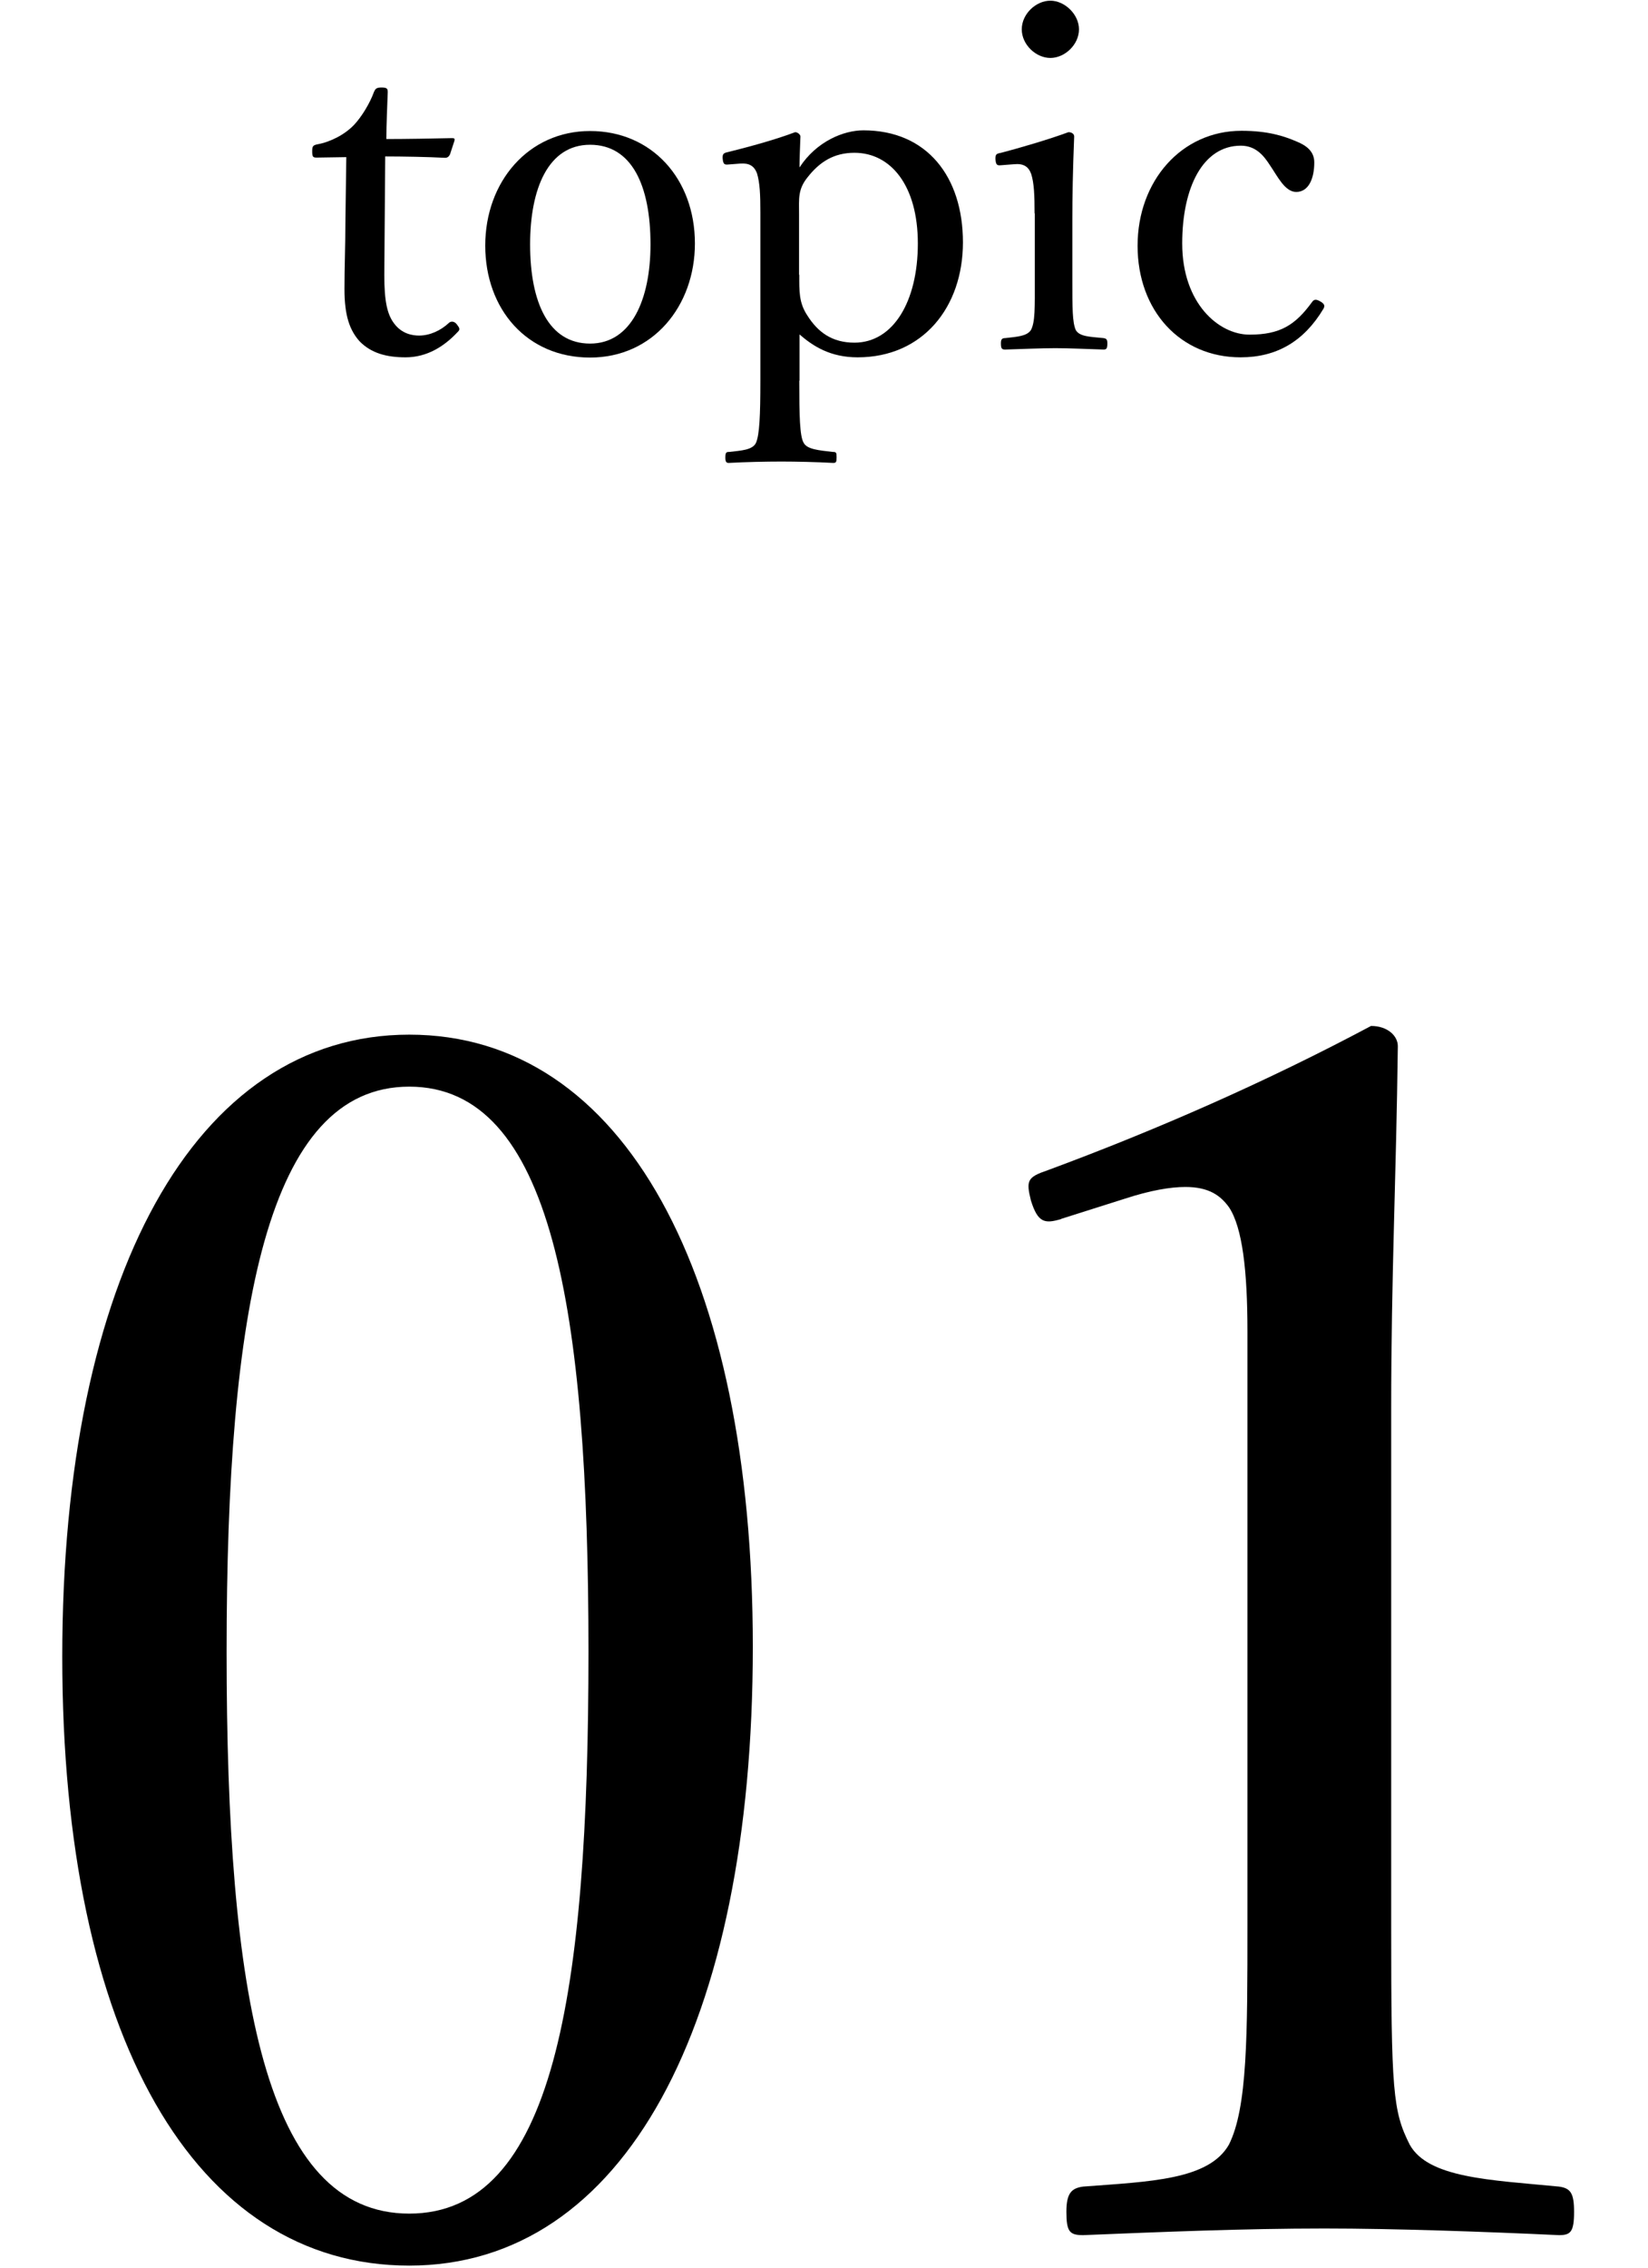 <?xml version="1.0" encoding="UTF-8"?><svg id="work" xmlns="http://www.w3.org/2000/svg" viewBox="0 0 72 99"><path d="m32.89,71.89c0,16.55-5.64,27.02-15.01,27.02s-15.16-10.03-15.16-26.58,5.78-27.16,15.16-27.16,15.01,10.47,15.01,26.72Zm-22.99.22c0,15.01,1.68,24.53,7.98,24.53s7.83-9.52,7.83-24.53-1.61-24.67-7.83-24.67-7.98,9.74-7.98,24.67Z"/><path d="m46.36,53.22c-.73.22-1.02.15-1.32-.81-.22-.88-.15-1.02.73-1.32,4.76-1.76,9.59-3.88,14.13-6.3.73,0,1.17.44,1.17.88-.07,5.78-.29,9.96-.29,15.89v22.48c0,7.25.07,8.13.81,9.59.81,1.46,3.51,1.54,6.52,1.83.51.07.66.29.66,1.1,0,.88-.15,1.02-.66,1.02-3.22-.15-7.17-.29-10.25-.29-3.51,0-7.1.15-10.54.29-.59,0-.73-.15-.73-1.02,0-.81.22-1.03.73-1.1,2.93-.22,5.49-.29,6.37-1.83.81-1.61.81-4.76.81-9.59v-25.92c0-2.64-.22-4.54-.81-5.42-.37-.51-.88-.88-1.9-.88-.66,0-1.54.15-2.64.51l-2.78.88Z"/><path d="m13.85,6.88c-.17,0-.21-.02-.21-.27,0-.21.02-.27.23-.31.56-.1,1.19-.42,1.6-.85.33-.35.69-.94.87-1.44.06-.13.1-.19.33-.19.25,0,.27.06.27.21-.02.58-.06,1.42-.06,2.04.83,0,2.02-.02,2.87-.04.1,0,.13.02.1.13l-.19.58c-.04.08-.1.15-.21.15-.75-.04-1.85-.06-2.62-.06l-.04,5.18c0,1.15.13,1.71.42,2.1.35.48.83.54,1.1.54.46,0,.94-.21,1.31-.56.1-.08.23-.06.33.06.13.17.17.23.04.35-.58.62-1.33,1.1-2.27,1.1-.81,0-1.5-.17-2.02-.71-.42-.48-.65-1.1-.65-2.27,0-.96.04-1.89.04-2.87l.04-2.89-1.31.02Z"/><path d="m30.36,10.63c0,2.73-1.83,4.98-4.58,4.98s-4.58-2.1-4.58-4.89,1.89-5,4.58-5,4.58,2.08,4.58,4.91Zm-7.2.04c0,2.54.81,4.33,2.62,4.33s2.64-1.94,2.64-4.33c0-2.56-.81-4.35-2.64-4.35s-2.62,1.92-2.62,4.35Z"/><path d="m34.92,16.62c0,1.54.02,2.42.19,2.71.15.29.67.33,1.27.4.15,0,.17.02.17.23s-.02.25-.15.25c-.71-.04-1.64-.06-2.25-.06-.71,0-1.6.02-2.31.06-.1,0-.15-.04-.15-.23,0-.23.04-.25.17-.25.52-.06,1.02-.08,1.17-.4.15-.35.19-1.17.19-2.71v-7.35c0-.75-.02-1.29-.15-1.71-.13-.33-.35-.44-.71-.42l-.52.04c-.19.02-.25,0-.27-.29,0-.17.04-.21.23-.25.77-.19,2.02-.52,2.94-.87.1,0,.23.1.23.19-.02.56-.04.98-.04,1.35.75-1.15,1.94-1.62,2.79-1.62,2.79,0,4.35,2.04,4.35,4.89s-1.77,5.02-4.6,5.02c-1.19,0-1.94-.48-2.54-1v2.02Zm0-4.62c0,.71-.02,1.21.35,1.77.46.73,1.08,1.19,2.06,1.19,1.69,0,2.77-1.79,2.77-4.33s-1.19-3.96-2.77-3.96c-.9,0-1.52.4-2.04,1.06-.44.54-.38.94-.38,1.62v2.64Z"/><path d="m45.2,9.32c0-.79-.02-1.33-.15-1.73-.12-.33-.35-.46-.75-.42l-.52.04c-.21.02-.27.02-.29-.27,0-.21.04-.23.25-.27.73-.19,2.08-.58,2.94-.9.12,0,.25.06.25.19-.06,1.5-.08,2.64-.08,3.62v2.64c0,1.23,0,1.85.15,2.19.17.29.62.29,1.21.35.13.02.17.06.17.23,0,.23-.04.27-.17.27-.67-.02-1.48-.06-2.1-.06s-1.54.04-2.19.06c-.15,0-.19-.04-.19-.27,0-.17.04-.23.19-.23.52-.06.94-.08,1.12-.35.19-.35.17-1,.17-2.19v-2.91Zm1.94-8.04c0,.67-.62,1.25-1.25,1.25s-1.25-.58-1.25-1.25S45.26.03,45.89.03s1.25.6,1.25,1.25Z"/><path d="m56.63,6.17c.42.17.79.42.79.92,0,.71-.25,1.29-.79,1.29-.5,0-.83-.71-1.15-1.17-.27-.42-.62-.85-1.27-.85-1.65,0-2.56,1.81-2.56,4.27,0,2.62,1.6,3.98,2.94,3.98s2-.42,2.73-1.42c.1-.15.21-.12.38-.02s.19.19.12.31c-.85,1.42-2.04,2.12-3.62,2.12-2.64,0-4.5-2.04-4.5-4.87s1.92-5.02,4.54-5.02c1.15,0,1.85.23,2.39.46Z"/></svg>